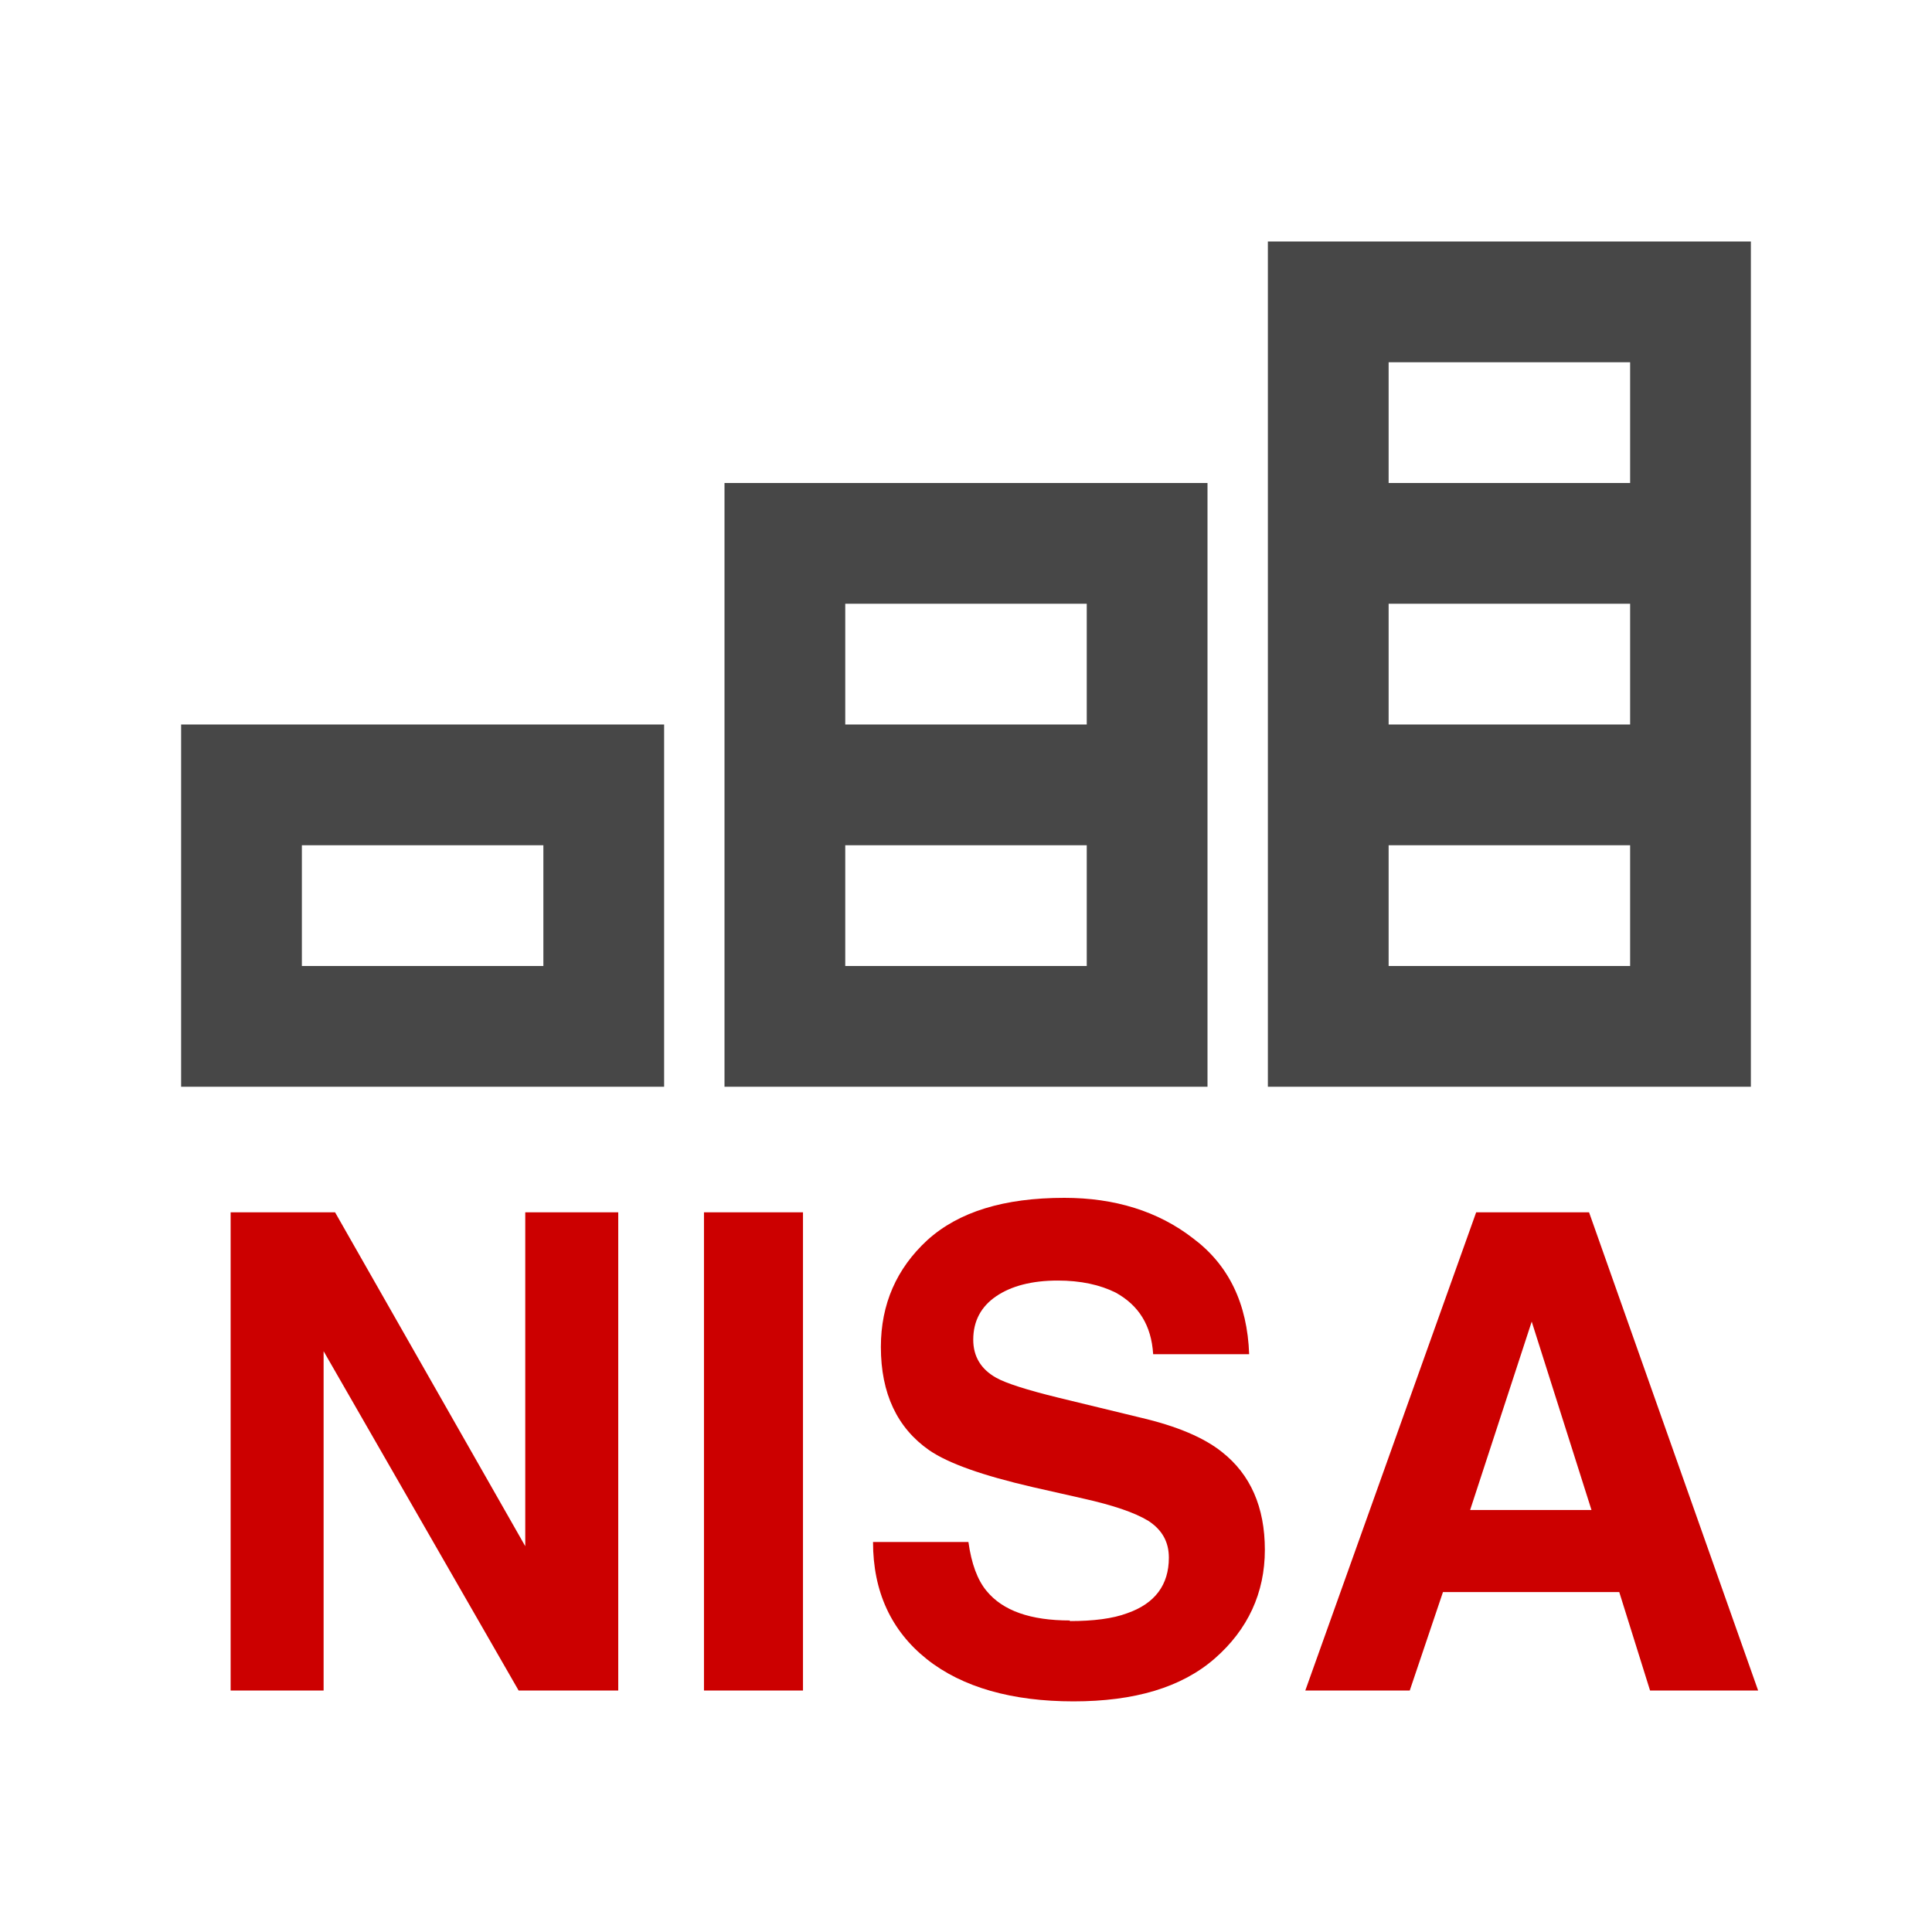 <svg xmlns="http://www.w3.org/2000/svg" viewBox="0 0 32 32"><path fill="#474747" d="M9 14v2H5v-2h4Zm2-2H3v6h8v-6Zm1-4v10h8V8h-8Zm6 8h-4v-2h4v2Zm-4-4v-2h4v2h-4Zm7-8v14h8V4h-8Zm6 12h-4v-2h4v2Zm0-4h-4v-2h4v2Zm-4-4V6h4v2h-4Z"/><path fill="#c00" d="M10.24 28H8.59l-3.23-5.62V28H3.82v-7.92h1.73l3.15 5.53v-5.53h1.54V28Zm1.42-7.92h1.64V28h-1.64v-7.92Zm6.06 6.77c.39 0 .71-.04.95-.13.46-.16.69-.47.69-.92 0-.26-.11-.46-.34-.61-.23-.14-.59-.26-1.08-.37l-.84-.19c-.82-.19-1.39-.39-1.71-.61-.53-.37-.8-.94-.8-1.71 0-.71.26-1.3.77-1.77.52-.47 1.27-.7 2.27-.7.83 0 1.55.22 2.13.67.59.44.9 1.08.93 1.92H19.1c-.03-.48-.24-.81-.62-1.02-.26-.13-.58-.2-.96-.2-.43 0-.77.09-1.02.26s-.38.41-.38.72c0 .28.13.49.38.63.16.09.5.2 1.03.33l1.36.33c.6.14 1.05.33 1.35.57.47.37.71.91.71 1.62s-.28 1.32-.83 1.8c-.55.48-1.33.71-2.34.71s-1.84-.23-2.43-.7c-.59-.47-.89-1.12-.89-1.94h1.58c.05.36.15.63.3.81.27.33.73.49 1.38.49Zm9.1-.48H23.9L23.35 28h-1.73l2.83-7.92h1.87l2.8 7.92h-1.79l-.51-1.63Zm-.46-1.36-.99-3.12-1.02 3.12h2.01Z"/></svg>
